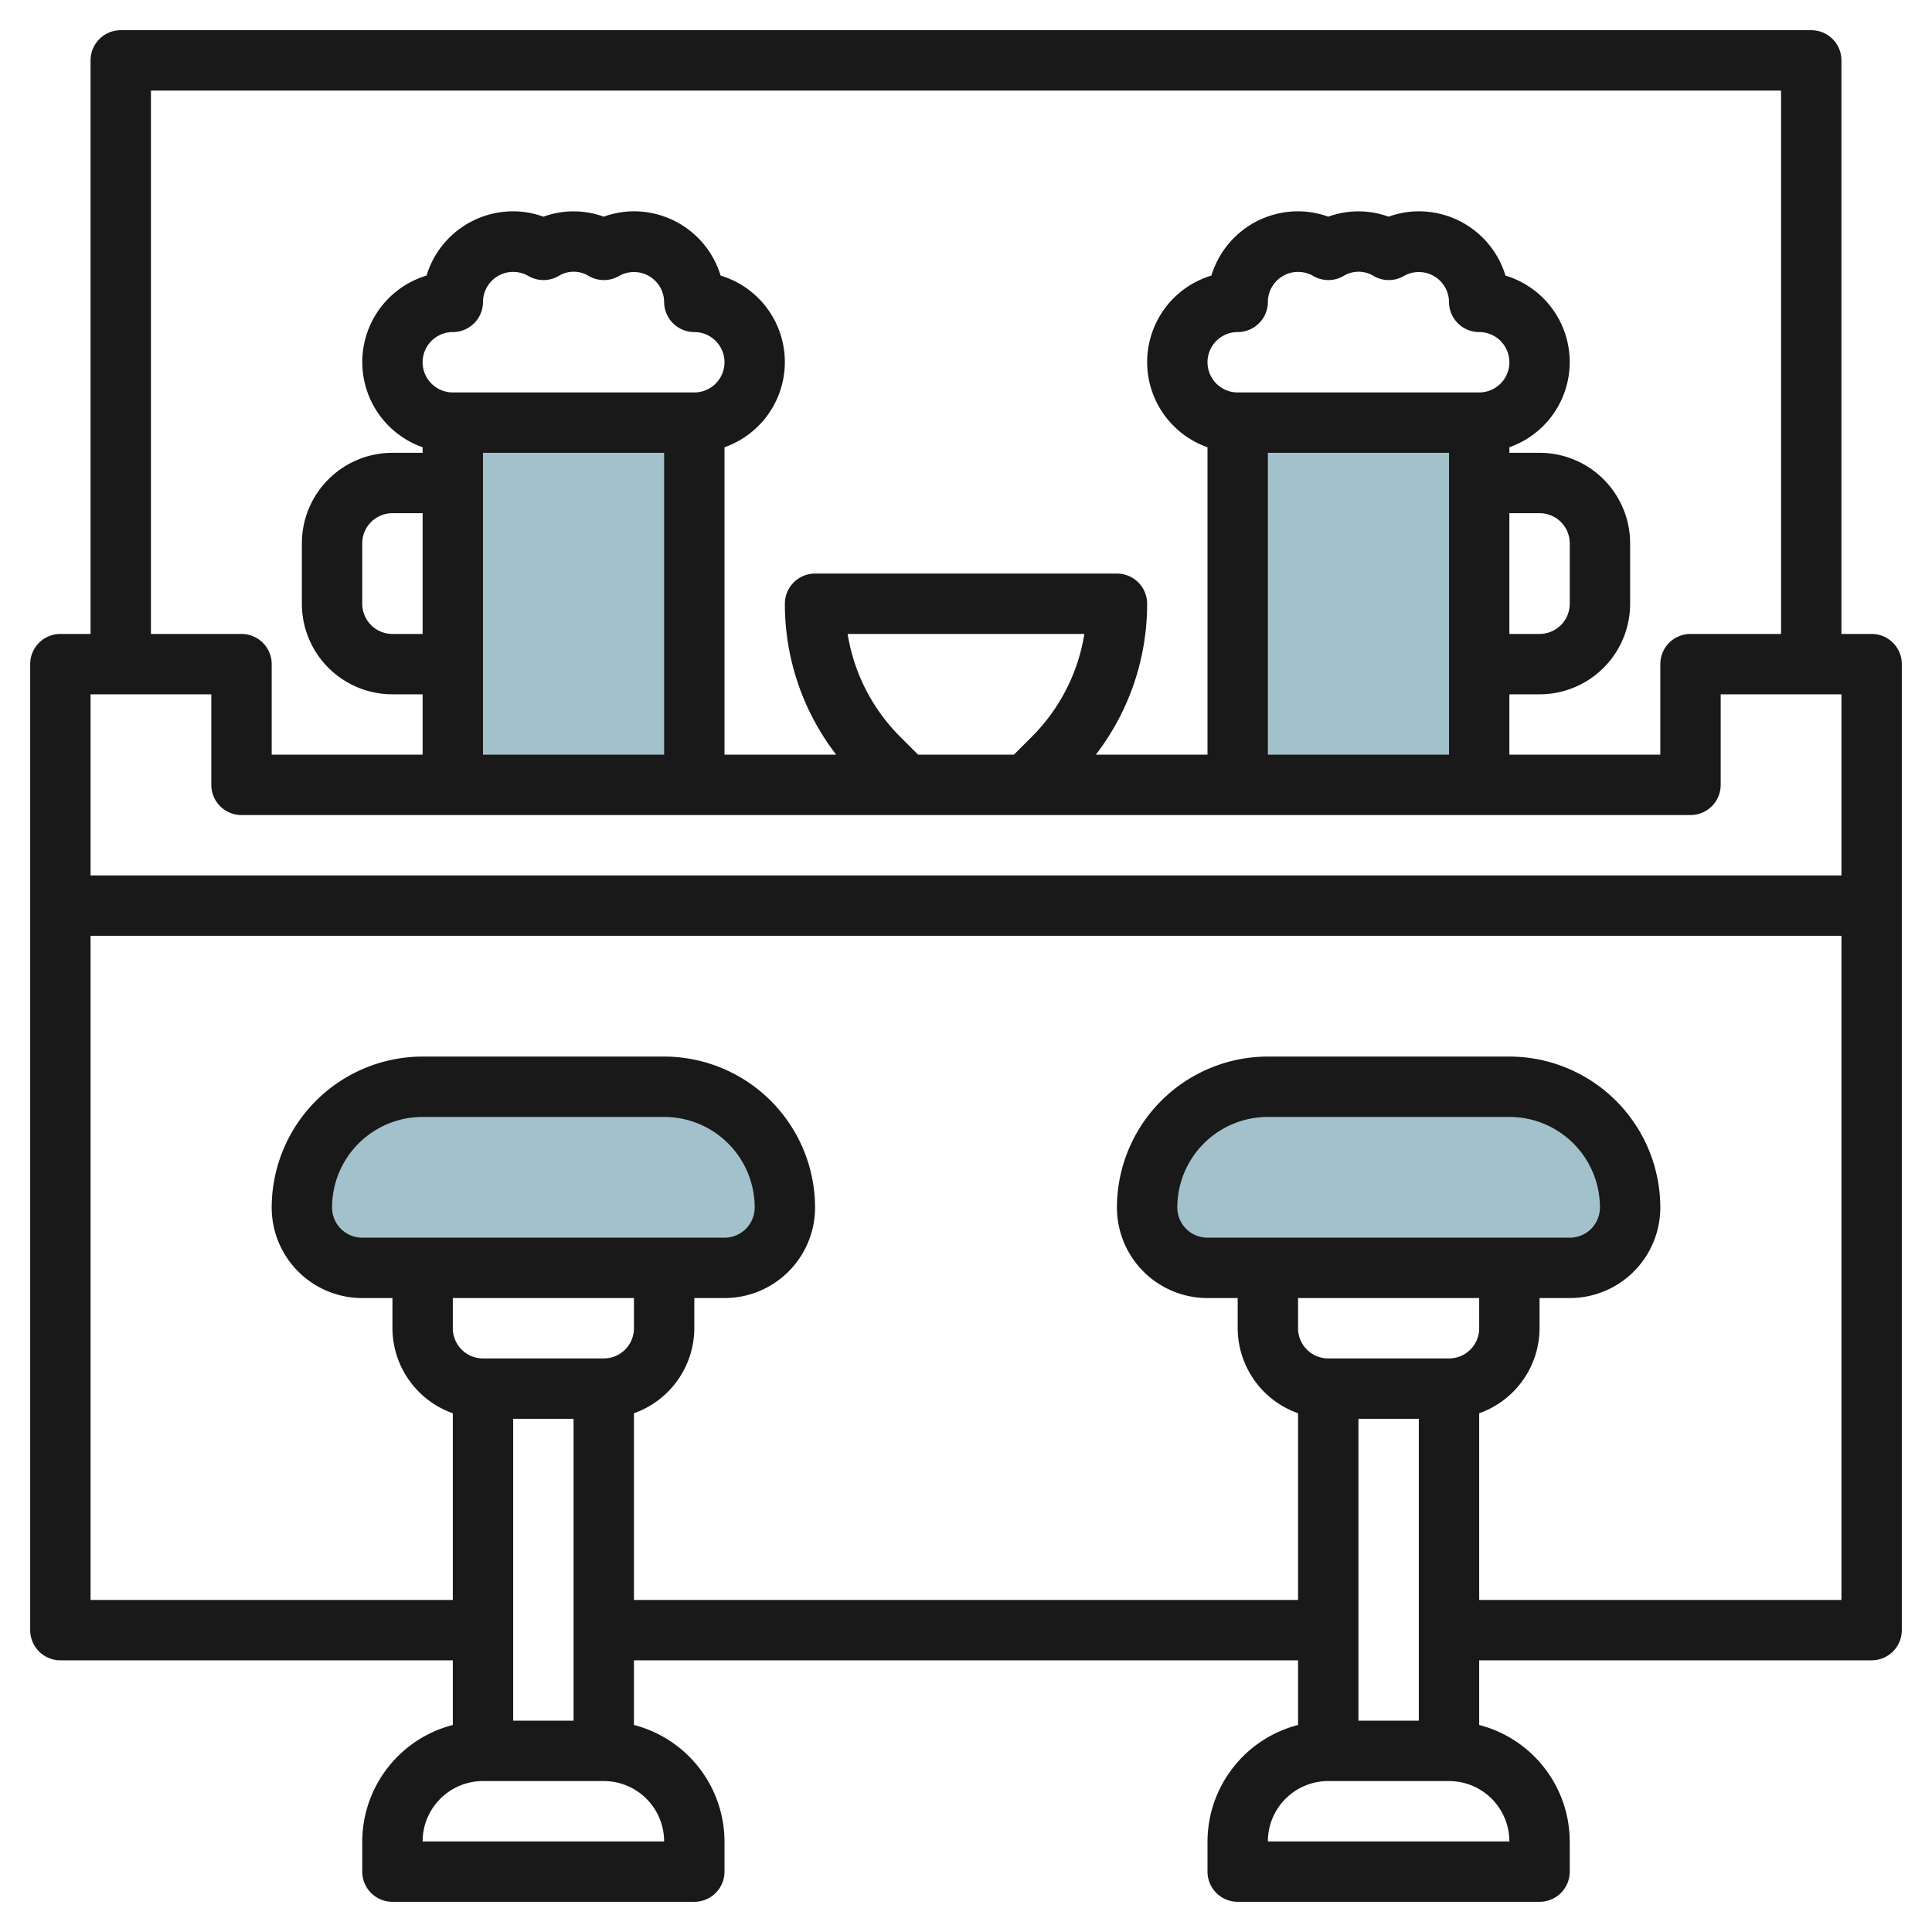 <svg id="Layer_3" height="512" viewBox="0 0 64 64" width="512" xmlns="http://www.w3.org/2000/svg" data-name="Layer 3"><g fill="#a3c1ca"><path d="m41.036 14h8v12h-8z" transform="matrix(-1 0 0 -1 90.072 40)"/><path d="m14.036 36h8a4 4 0 0 1 4 4 2 2 0 0 1 -2 2h-12a2 2 0 0 1 -2-2 4 4 0 0 1 4-4z"/><path d="m42.036 36h8a4 4 0 0 1 4 4 2 2 0 0 1 -2 2h-12a2 2 0 0 1 -2-2 4 4 0 0 1 4-4z"/><path d="m15.036 14h8v12h-8z" transform="matrix(-1 0 0 -1 38.072 40)"/></g><path d="m62 21h-1v-19a1 1 0 0 0 -1-1h-56a1 1 0 0 0 -1 1v19h-1a1 1 0 0 0 -1 1v32a1 1 0 0 0 1 1h13v2.142a4 4 0 0 0 -3 3.858v1a1 1 0 0 0 1 1h10a1 1 0 0 0 1-1v-1a4 4 0 0 0 -3-3.858v-2.142h22v2.142a4 4 0 0 0 -3 3.858v1a1 1 0 0 0 1 1h10a1 1 0 0 0 1-1v-1a4 4 0 0 0 -3-3.858v-2.142h13a1 1 0 0 0 1-1v-32a1 1 0 0 0 -1-1zm-57-18h54v18h-3a1 1 0 0 0 -1 1v3h-5v-2h1a3 3 0 0 0 3-3v-2a3 3 0 0 0 -3-3h-1v-.184a2.992 2.992 0 0 0 -.129-5.687 3 3 0 0 0 -2.871-2.129 2.937 2.937 0 0 0 -1 .178 2.925 2.925 0 0 0 -2 0 2.937 2.937 0 0 0 -1-.178 3 3 0 0 0 -2.871 2.129 2.992 2.992 0 0 0 -.129 5.687v10.184h-3.7a8.175 8.175 0 0 0 1.7-5 1 1 0 0 0 -1-1h-10a1 1 0 0 0 -1 1 8.175 8.175 0 0 0 1.7 5h-3.7v-10.184a2.992 2.992 0 0 0 -.129-5.687 3 3 0 0 0 -2.871-2.129 2.937 2.937 0 0 0 -1 .178 2.925 2.925 0 0 0 -2 0 2.937 2.937 0 0 0 -1-.178 3 3 0 0 0 -2.871 2.129 2.992 2.992 0 0 0 -.129 5.687v.184h-1a3 3 0 0 0 -3 3v2a3 3 0 0 0 3 3h1v2h-5v-3a1 1 0 0 0 -1-1h-3zm45 14h1a1 1 0 0 1 1 1v2a1 1 0 0 1 -1 1h-1zm-1-4h-8a1 1 0 0 1 0-2 1 1 0 0 0 1-1 1 1 0 0 1 1.5-.859 1 1 0 0 0 1.008 0 .947.947 0 0 1 .992 0 1 1 0 0 0 1.008 0 1 1 0 0 1 1.492.859 1 1 0 0 0 1 1 1 1 0 0 1 0 2zm-7 2h6v10h-6zm-12.172 9.414a6.2 6.2 0 0 1 -1.749-3.414h7.842a6.2 6.2 0 0 1 -1.749 3.414l-.586.586h-3.172zm-6.828-11.414h-8a1 1 0 0 1 0-2 1 1 0 0 0 1-1 1 1 0 0 1 1.5-.859 1 1 0 0 0 1.008 0 .947.947 0 0 1 .992 0 1 1 0 0 0 1.008 0 1 1 0 0 1 1.492.859 1 1 0 0 0 1 1 1 1 0 0 1 0 2zm-9 8h-1a1 1 0 0 1 -1-1v-2a1 1 0 0 1 1-1h1zm2-6h6v10h-6zm-9 8v3a1 1 0 0 0 1 1h48a1 1 0 0 0 1-1v-3h4v6h-58v-6zm5 18a1 1 0 0 1 -1-1 3 3 0 0 1 3-3h8a3 3 0 0 1 3 3 1 1 0 0 1 -1 1zm9 2v1a1 1 0 0 1 -1 1h-4a1 1 0 0 1 -1-1v-1zm-4 14v-10h2v10zm5 4h-8a2 2 0 0 1 2-2h4a2 2 0 0 1 2 2zm18-20a1 1 0 0 1 -1-1 3 3 0 0 1 3-3h8a3 3 0 0 1 3 3 1 1 0 0 1 -1 1zm9 2v1a1 1 0 0 1 -1 1h-4a1 1 0 0 1 -1-1v-1zm-4 14v-10h2v10zm5 4h-8a2 2 0 0 1 2-2h4a2 2 0 0 1 2 2zm-1-8v-6.184a3 3 0 0 0 2-2.816v-1h1a3 3 0 0 0 3-3 5.006 5.006 0 0 0 -5-5h-8a5.006 5.006 0 0 0 -5 5 3 3 0 0 0 3 3h1v1a3 3 0 0 0 2 2.816v6.184h-22v-6.184a3 3 0 0 0 2-2.816v-1h1a3 3 0 0 0 3-3 5.006 5.006 0 0 0 -5-5h-8a5.006 5.006 0 0 0 -5 5 3 3 0 0 0 3 3h1v1a3 3 0 0 0 2 2.816v6.184h-12v-22h58v22z" fill="#191919"/></svg>